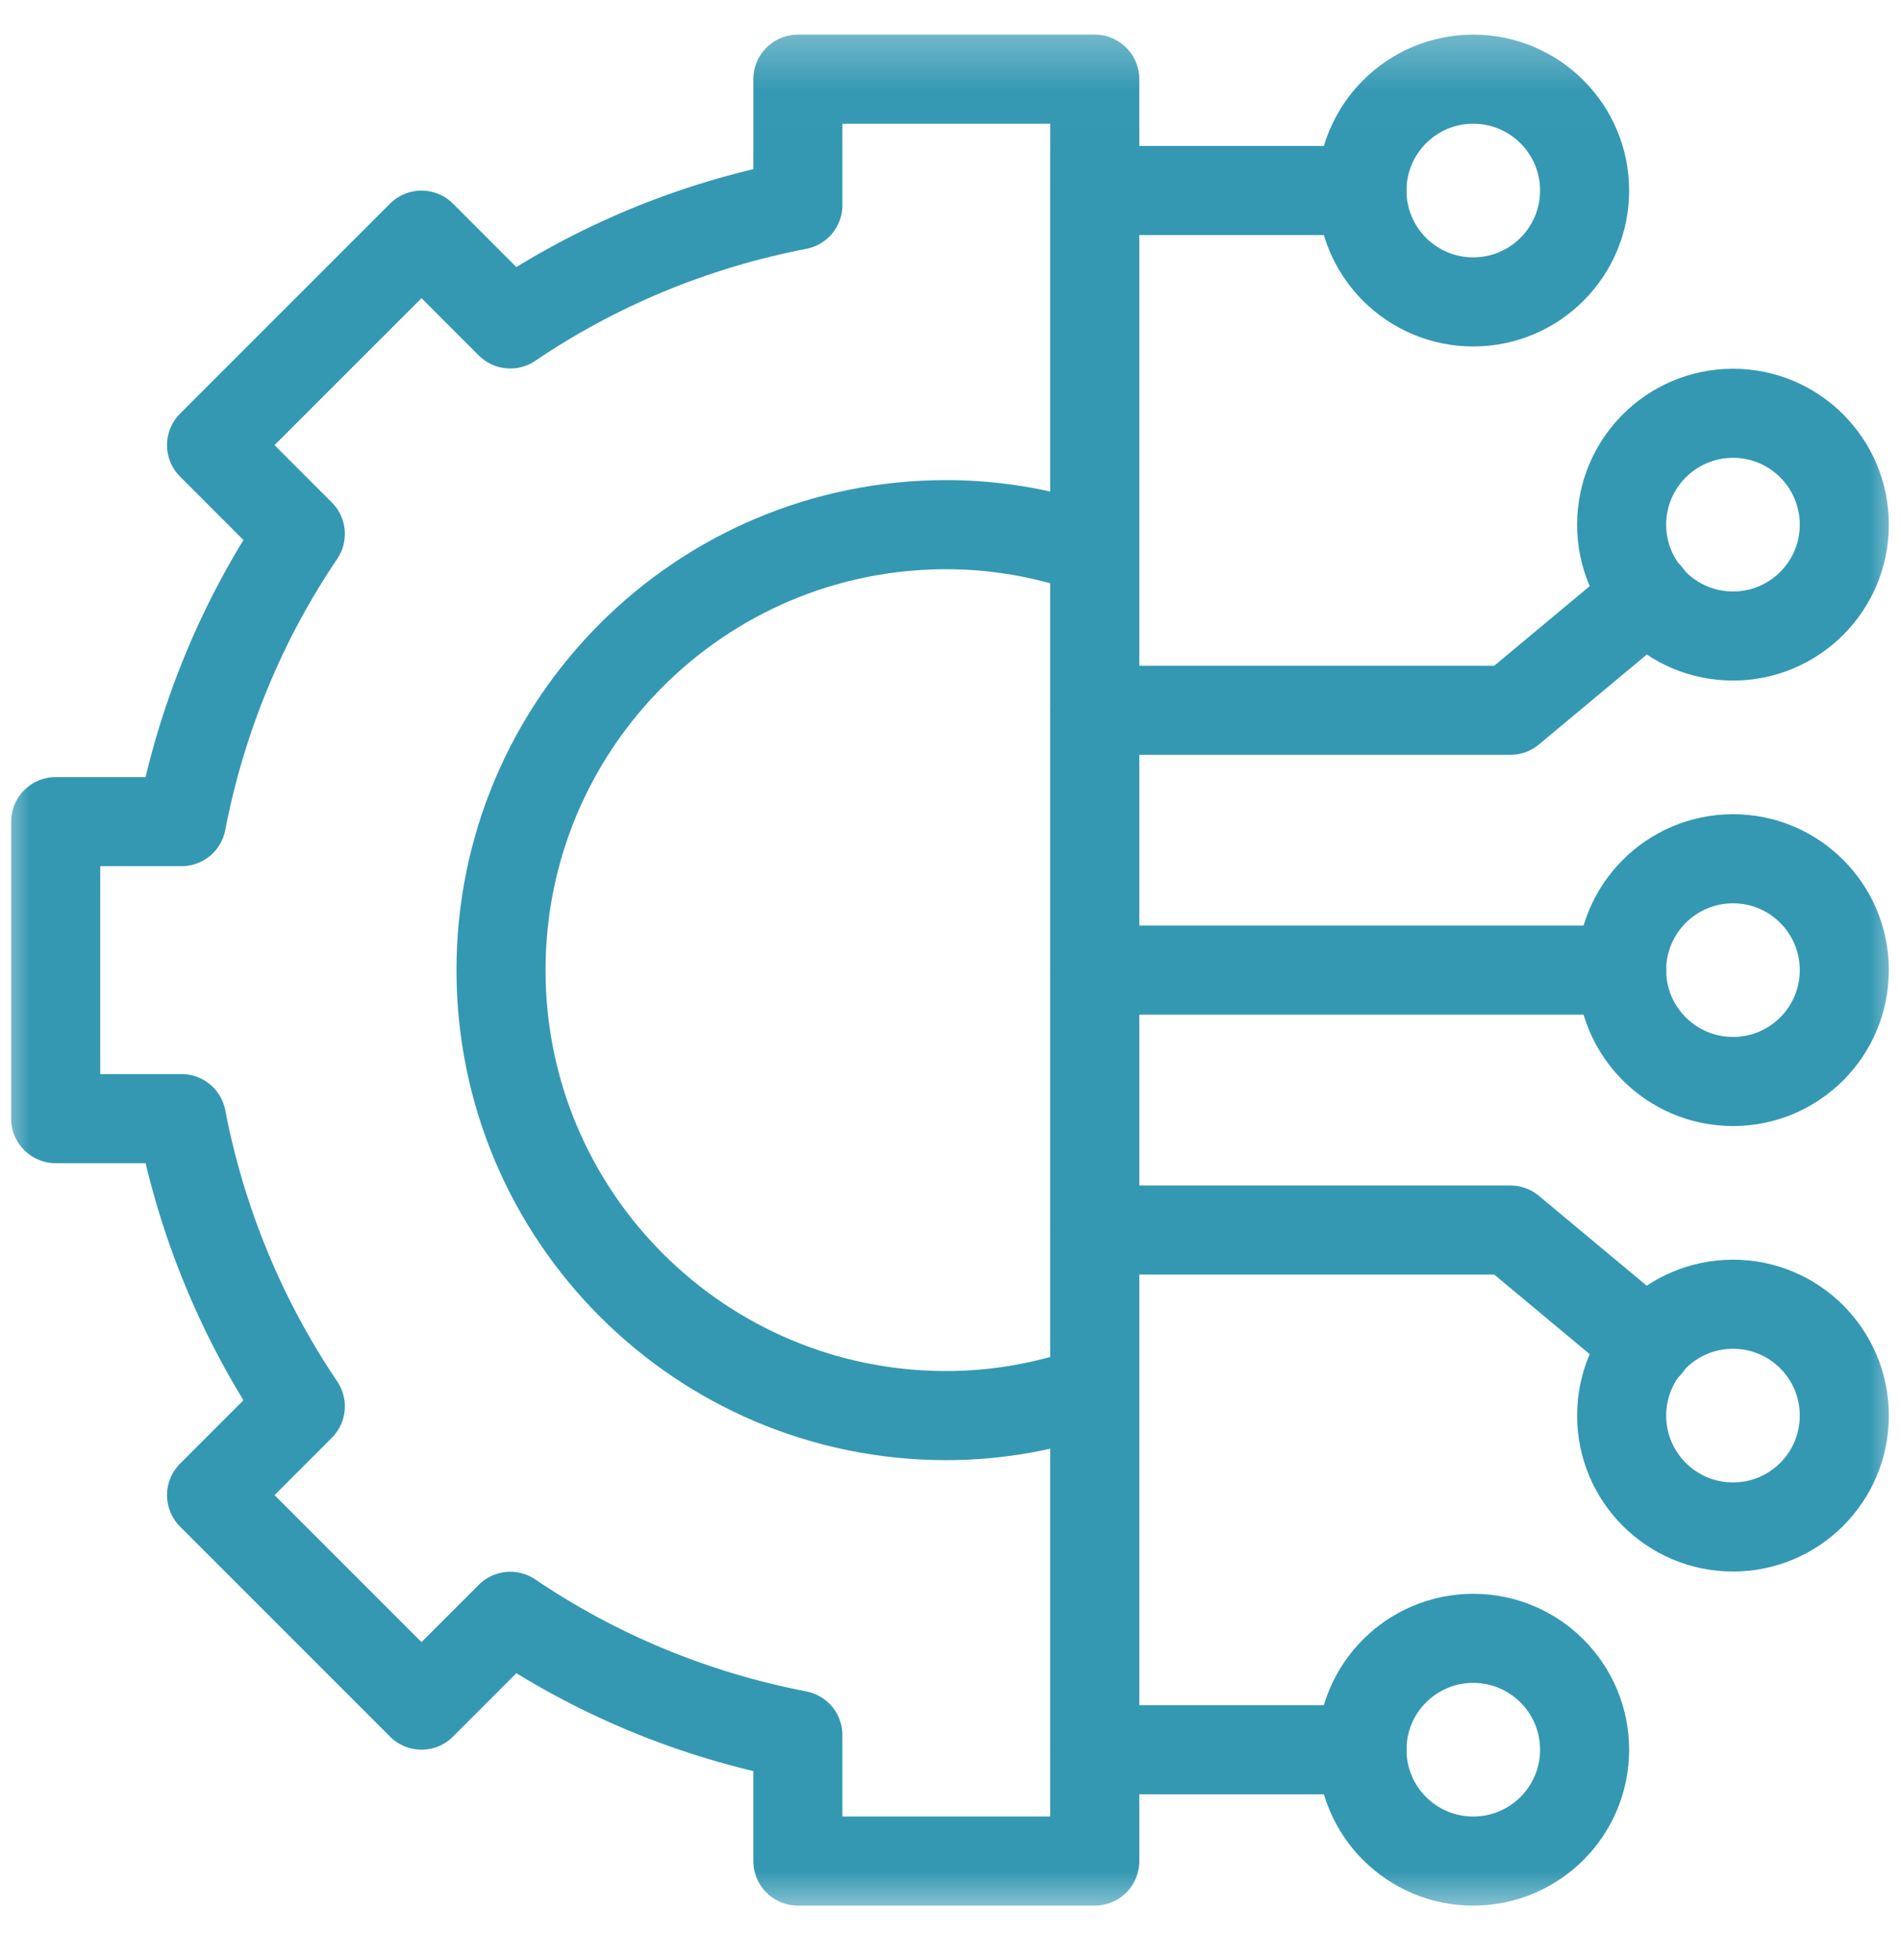 <svg width="32" height="33" viewBox="0 0 32 33" fill="none" xmlns="http://www.w3.org/2000/svg">
<g clip-path="url(#clip0_13941_2786)">
<mask id="mask0_13941_2786" style="mask-type:luminance" maskUnits="userSpaceOnUse" x="0" y="0" width="32" height="33">
<path d="M31.25 31.583V1.083H0.75V31.583H31.25Z" fill="white" stroke="white" stroke-width="1.5"/>
</mask>
<g mask="url(#mask0_13941_2786)">
<path d="M13.438 1.333V3.453C11.672 3.793 10.03 4.482 8.594 5.454L7.099 3.959L3.563 7.494L5.058 8.989C4.086 10.426 3.398 12.067 3.057 13.833H0.938V18.833H3.057C3.398 20.599 4.086 22.24 5.058 23.677L3.563 25.172L7.099 28.707L8.594 27.212C10.03 28.184 11.672 28.873 13.438 29.213V31.333H18.438V1.333H13.438Z" stroke="#3498B3" stroke-width="1.5" stroke-miterlimit="10" stroke-linecap="round" stroke-linejoin="round"/>
<path d="M18.438 9.269C17.654 8.992 16.816 8.833 15.938 8.833C11.795 8.833 8.438 12.191 8.438 16.333C8.438 20.475 11.795 23.833 15.938 23.833C16.816 23.833 17.654 23.674 18.438 23.397" stroke="#3498B3" stroke-width="1.5" stroke-miterlimit="10" stroke-linecap="round" stroke-linejoin="round"/>
<path d="M31.062 16.333C31.062 17.369 30.223 18.208 29.188 18.208C28.152 18.208 27.312 17.369 27.312 16.333C27.312 15.297 28.152 14.458 29.188 14.458C30.223 14.458 31.062 15.297 31.062 16.333Z" stroke="#3498B3" stroke-width="1.5" stroke-miterlimit="10" stroke-linecap="round" stroke-linejoin="round"/>
<path d="M31.062 23.833C31.062 24.869 30.223 25.708 29.188 25.708C28.152 25.708 27.312 24.869 27.312 23.833C27.312 22.797 28.152 21.958 29.188 21.958C30.223 21.958 31.062 22.797 31.062 23.833Z" stroke="#3498B3" stroke-width="1.5" stroke-miterlimit="10" stroke-linecap="round" stroke-linejoin="round"/>
<path d="M26.688 29.458C26.688 30.494 25.848 31.333 24.812 31.333C23.777 31.333 22.938 30.494 22.938 29.458C22.938 28.422 23.777 27.583 24.812 27.583C25.848 27.583 26.688 28.422 26.688 29.458Z" stroke="#3498B3" stroke-width="1.5" stroke-miterlimit="10" stroke-linecap="round" stroke-linejoin="round"/>
<path d="M27.312 16.333H18.438" stroke="#3498B3" stroke-width="1.5" stroke-miterlimit="10" stroke-linecap="round" stroke-linejoin="round"/>
<path d="M31.062 8.833C31.062 7.798 30.223 6.958 29.188 6.958C28.152 6.958 27.312 7.798 27.312 8.833C27.312 9.869 28.152 10.708 29.188 10.708C30.223 10.708 31.062 9.869 31.062 8.833Z" stroke="#3498B3" stroke-width="1.5" stroke-miterlimit="10" stroke-linecap="round" stroke-linejoin="round"/>
<path d="M18.438 29.458H22.938" stroke="#3498B3" stroke-width="1.5" stroke-miterlimit="10" stroke-linecap="round" stroke-linejoin="round"/>
<path d="M26.688 3.208C26.688 2.173 25.848 1.333 24.812 1.333C23.777 1.333 22.938 2.173 22.938 3.208C22.938 4.244 23.777 5.083 24.812 5.083C25.848 5.083 26.688 4.244 26.688 3.208Z" stroke="#3498B3" stroke-width="1.5" stroke-miterlimit="10" stroke-linecap="round" stroke-linejoin="round"/>
<path d="M18.438 3.208H22.938" stroke="#3498B3" stroke-width="1.5" stroke-miterlimit="10" stroke-linecap="round" stroke-linejoin="round"/>
<path d="M18.438 11.958H25.438L27.754 10.028" stroke="#3498B3" stroke-width="1.5" stroke-miterlimit="10" stroke-linecap="round" stroke-linejoin="round"/>
<path d="M27.754 22.639L25.438 20.709H18.438" stroke="#3498B3" stroke-width="1.5" stroke-miterlimit="10" stroke-linecap="round" stroke-linejoin="round"/>
</g>
</g>
<defs>
<clipPath id="clip0_13941_2786">
<rect width="32" height="32" fill="white" transform="translate(0 0.334)"/>
</clipPath>
</defs>
</svg>
